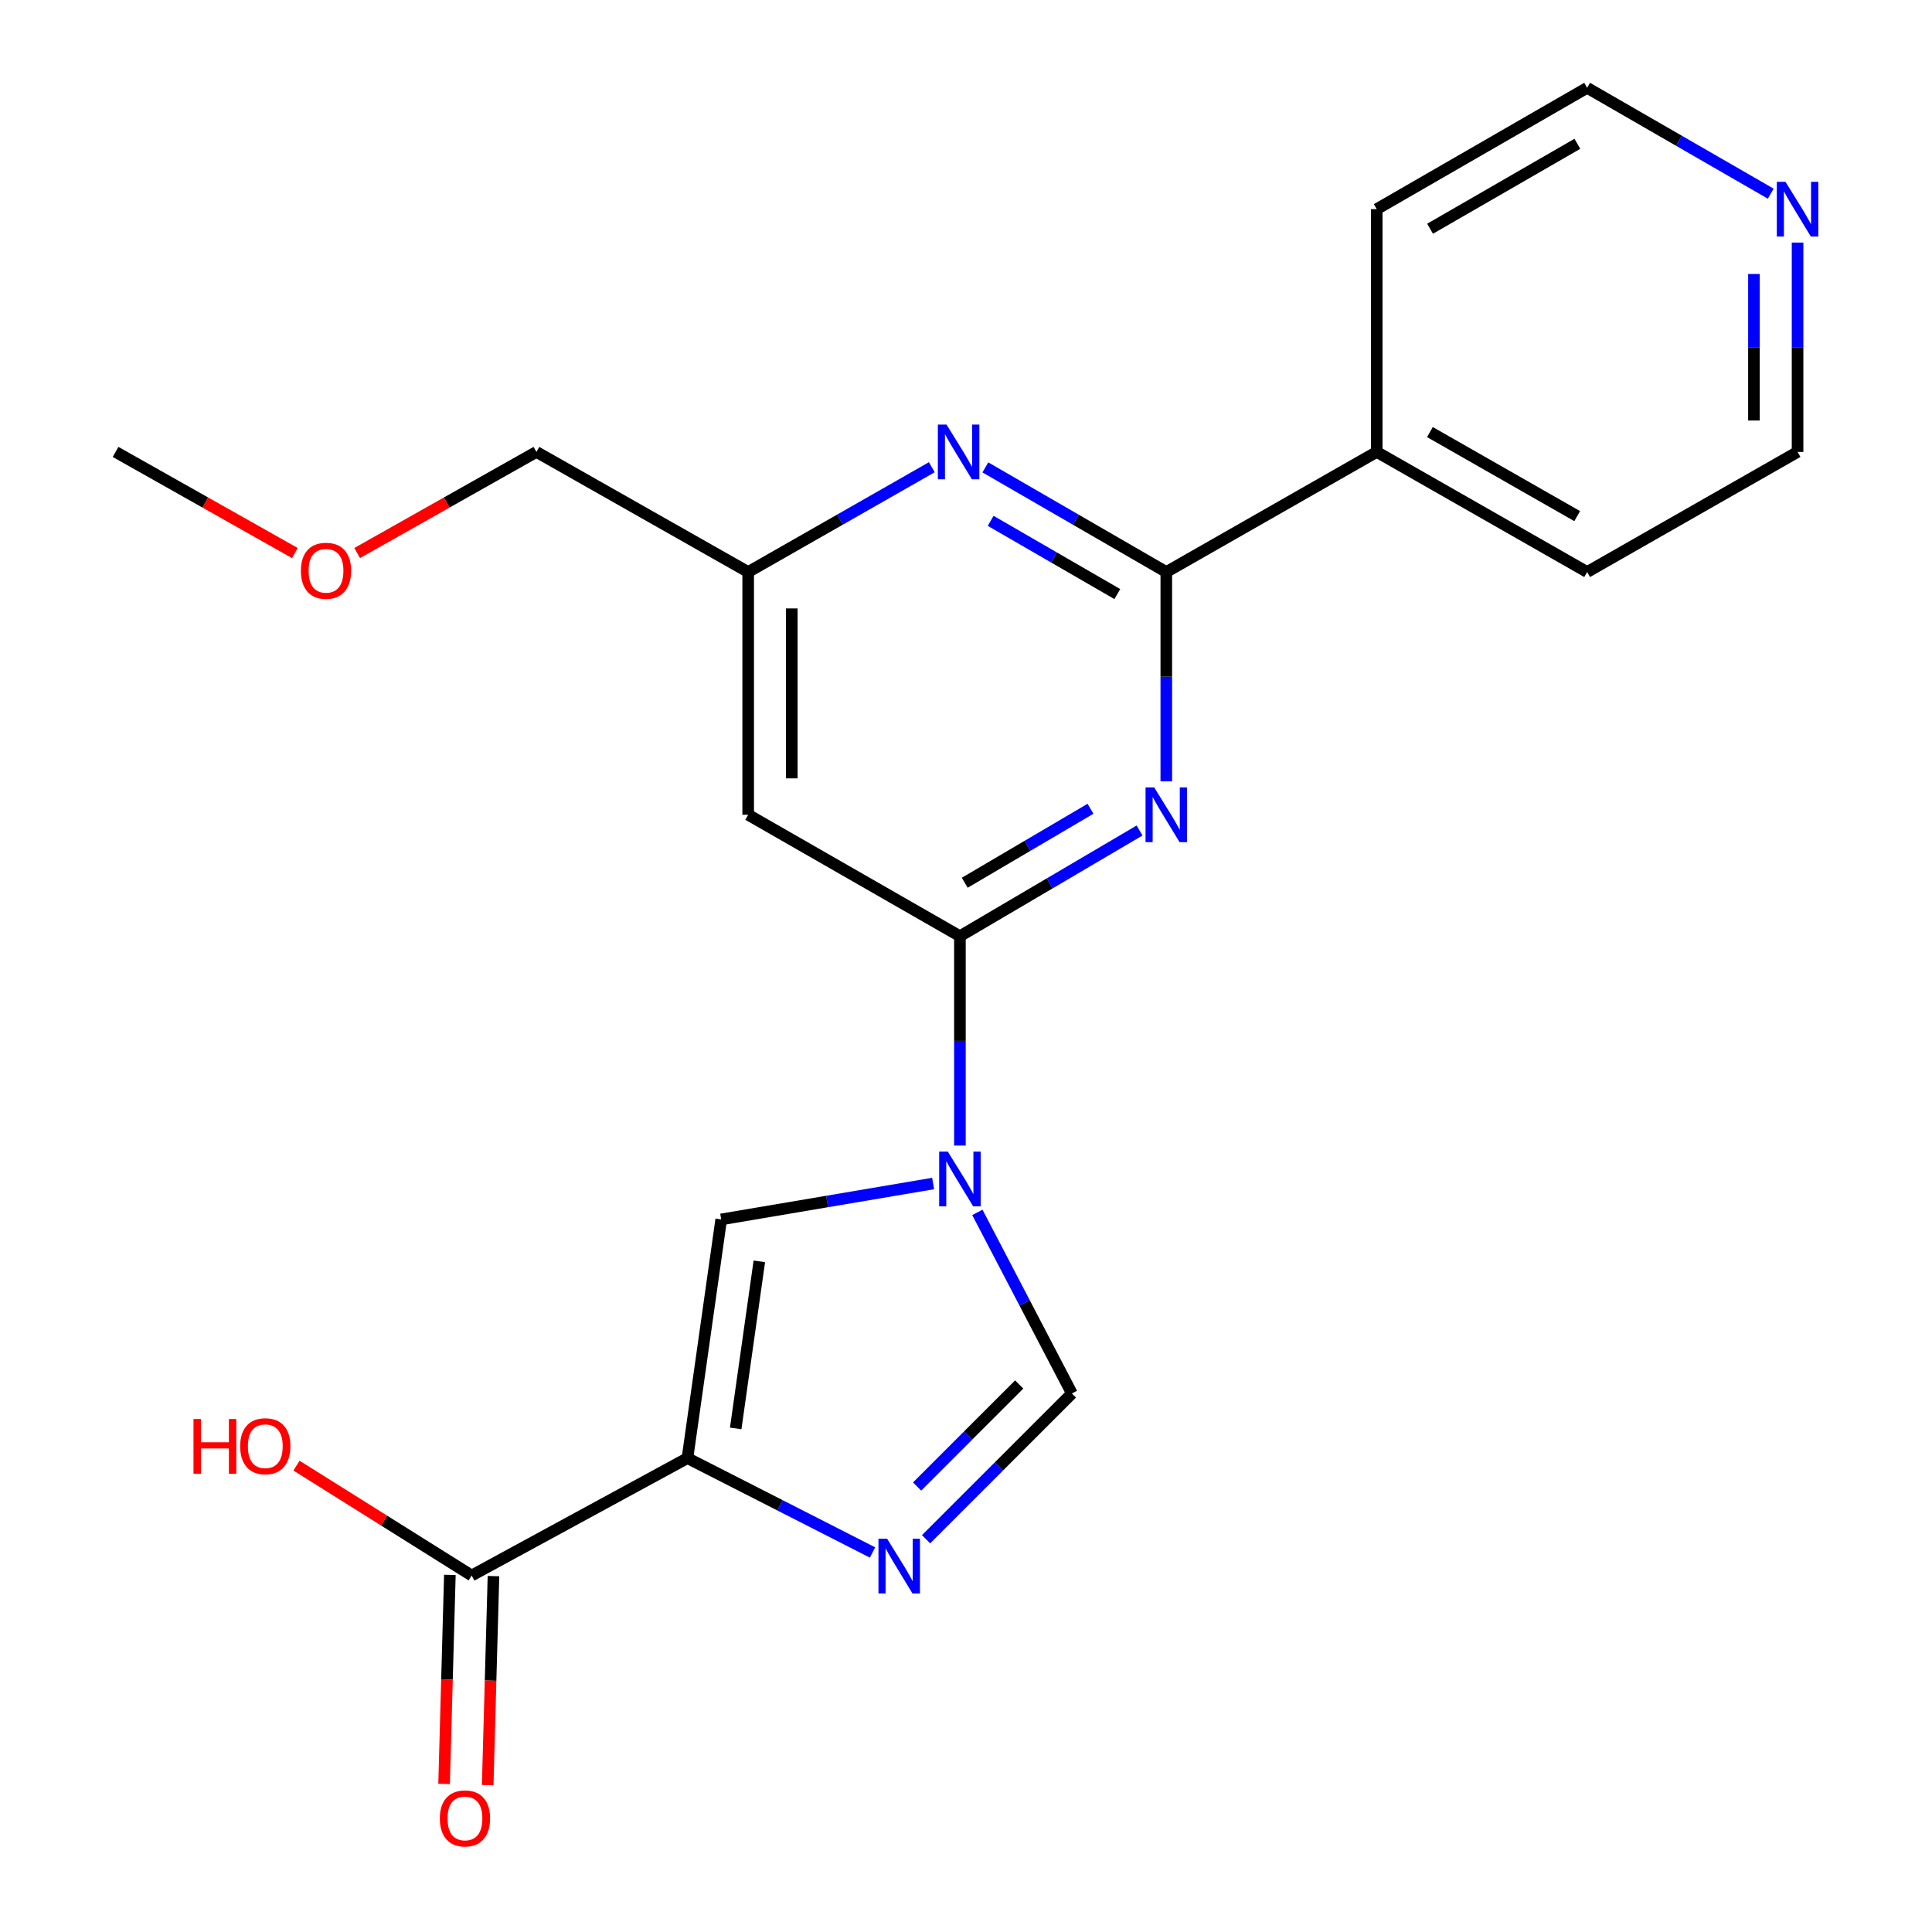 <?xml version='1.0' encoding='iso-8859-1'?>
<svg version='1.1' baseProfile='full'
              xmlns='http://www.w3.org/2000/svg'
                      xmlns:rdkit='http://www.rdkit.org/xml'
                      xmlns:xlink='http://www.w3.org/1999/xlink'
                  xml:space='preserve'
width='1000px' height='1000px' viewBox='0 0 1000 1000'>
<!-- END OF HEADER -->
<rect style='opacity:1.0;fill:#FFFFFF;stroke:none' width='1000' height='1000' x='0' y='0'> </rect>
<path class='bond-1' d='M 496.85,592.936 L 496.85,538.756' style='fill:none;fill-rule:evenodd;stroke:#0000FF;stroke-width:6px;stroke-linecap:butt;stroke-linejoin:miter;stroke-opacity:1' />
<path class='bond-1' d='M 496.85,538.756 L 496.85,484.575' style='fill:none;fill-rule:evenodd;stroke:#000000;stroke-width:6px;stroke-linecap:butt;stroke-linejoin:miter;stroke-opacity:1' />
<path class='bond-5' d='M 482.977,612.588 L 428.136,621.879' style='fill:none;fill-rule:evenodd;stroke:#0000FF;stroke-width:6px;stroke-linecap:butt;stroke-linejoin:miter;stroke-opacity:1' />
<path class='bond-5' d='M 428.136,621.879 L 373.295,631.171' style='fill:none;fill-rule:evenodd;stroke:#000000;stroke-width:6px;stroke-linecap:butt;stroke-linejoin:miter;stroke-opacity:1' />
<path class='bond-6' d='M 505.879,627.528 L 530.35,674.389' style='fill:none;fill-rule:evenodd;stroke:#0000FF;stroke-width:6px;stroke-linecap:butt;stroke-linejoin:miter;stroke-opacity:1' />
<path class='bond-6' d='M 530.35,674.389 L 554.821,721.25' style='fill:none;fill-rule:evenodd;stroke:#000000;stroke-width:6px;stroke-linecap:butt;stroke-linejoin:miter;stroke-opacity:1' />
<path class='bond-0' d='M 355.824,754.725 L 373.295,631.171' style='fill:none;fill-rule:evenodd;stroke:#000000;stroke-width:6px;stroke-linecap:butt;stroke-linejoin:miter;stroke-opacity:1' />
<path class='bond-0' d='M 380.798,739.353 L 393.028,652.865' style='fill:none;fill-rule:evenodd;stroke:#000000;stroke-width:6px;stroke-linecap:butt;stroke-linejoin:miter;stroke-opacity:1' />
<path class='bond-8' d='M 355.824,754.725 L 244.134,815.481' style='fill:none;fill-rule:evenodd;stroke:#000000;stroke-width:6px;stroke-linecap:butt;stroke-linejoin:miter;stroke-opacity:1' />
<path class='bond-22' d='M 355.824,754.725 L 403.72,779.142' style='fill:none;fill-rule:evenodd;stroke:#000000;stroke-width:6px;stroke-linecap:butt;stroke-linejoin:miter;stroke-opacity:1' />
<path class='bond-22' d='M 403.72,779.142 L 451.616,803.559' style='fill:none;fill-rule:evenodd;stroke:#0000FF;stroke-width:6px;stroke-linecap:butt;stroke-linejoin:miter;stroke-opacity:1' />
<path class='bond-2' d='M 496.85,484.575 L 543.342,457.221' style='fill:none;fill-rule:evenodd;stroke:#000000;stroke-width:6px;stroke-linecap:butt;stroke-linejoin:miter;stroke-opacity:1' />
<path class='bond-2' d='M 543.342,457.221 L 589.835,429.868' style='fill:none;fill-rule:evenodd;stroke:#0000FF;stroke-width:6px;stroke-linecap:butt;stroke-linejoin:miter;stroke-opacity:1' />
<path class='bond-2' d='M 499.349,456.911 L 531.894,437.763' style='fill:none;fill-rule:evenodd;stroke:#000000;stroke-width:6px;stroke-linecap:butt;stroke-linejoin:miter;stroke-opacity:1' />
<path class='bond-2' d='M 531.894,437.763 L 564.439,418.615' style='fill:none;fill-rule:evenodd;stroke:#0000FF;stroke-width:6px;stroke-linecap:butt;stroke-linejoin:miter;stroke-opacity:1' />
<path class='bond-9' d='M 496.85,484.575 L 387.255,421.726' style='fill:none;fill-rule:evenodd;stroke:#000000;stroke-width:6px;stroke-linecap:butt;stroke-linejoin:miter;stroke-opacity:1' />
<path class='bond-4' d='M 603.673,404.424 L 603.673,350.25' style='fill:none;fill-rule:evenodd;stroke:#0000FF;stroke-width:6px;stroke-linecap:butt;stroke-linejoin:miter;stroke-opacity:1' />
<path class='bond-4' d='M 603.673,350.25 L 603.673,296.076' style='fill:none;fill-rule:evenodd;stroke:#000000;stroke-width:6px;stroke-linecap:butt;stroke-linejoin:miter;stroke-opacity:1' />
<path class='bond-3' d='M 479.331,796.708 L 517.076,758.979' style='fill:none;fill-rule:evenodd;stroke:#0000FF;stroke-width:6px;stroke-linecap:butt;stroke-linejoin:miter;stroke-opacity:1' />
<path class='bond-3' d='M 517.076,758.979 L 554.821,721.25' style='fill:none;fill-rule:evenodd;stroke:#000000;stroke-width:6px;stroke-linecap:butt;stroke-linejoin:miter;stroke-opacity:1' />
<path class='bond-3' d='M 474.694,769.422 L 501.116,743.012' style='fill:none;fill-rule:evenodd;stroke:#0000FF;stroke-width:6px;stroke-linecap:butt;stroke-linejoin:miter;stroke-opacity:1' />
<path class='bond-3' d='M 501.116,743.012 L 527.537,716.601' style='fill:none;fill-rule:evenodd;stroke:#000000;stroke-width:6px;stroke-linecap:butt;stroke-linejoin:miter;stroke-opacity:1' />
<path class='bond-11' d='M 603.673,296.076 L 712.591,233.916' style='fill:none;fill-rule:evenodd;stroke:#000000;stroke-width:6px;stroke-linecap:butt;stroke-linejoin:miter;stroke-opacity:1' />
<path class='bond-23' d='M 603.673,296.076 L 556.845,268.999' style='fill:none;fill-rule:evenodd;stroke:#000000;stroke-width:6px;stroke-linecap:butt;stroke-linejoin:miter;stroke-opacity:1' />
<path class='bond-23' d='M 556.845,268.999 L 510.017,241.921' style='fill:none;fill-rule:evenodd;stroke:#0000FF;stroke-width:6px;stroke-linecap:butt;stroke-linejoin:miter;stroke-opacity:1' />
<path class='bond-23' d='M 578.324,307.497 L 545.544,288.543' style='fill:none;fill-rule:evenodd;stroke:#000000;stroke-width:6px;stroke-linecap:butt;stroke-linejoin:miter;stroke-opacity:1' />
<path class='bond-23' d='M 545.544,288.543 L 512.765,269.589' style='fill:none;fill-rule:evenodd;stroke:#0000FF;stroke-width:6px;stroke-linecap:butt;stroke-linejoin:miter;stroke-opacity:1' />
<path class='bond-7' d='M 482.298,241.835 L 434.776,268.955' style='fill:none;fill-rule:evenodd;stroke:#0000FF;stroke-width:6px;stroke-linecap:butt;stroke-linejoin:miter;stroke-opacity:1' />
<path class='bond-7' d='M 434.776,268.955 L 387.255,296.076' style='fill:none;fill-rule:evenodd;stroke:#000000;stroke-width:6px;stroke-linecap:butt;stroke-linejoin:miter;stroke-opacity:1' />
<path class='bond-12' d='M 232.85,815.169 L 231.354,869.262' style='fill:none;fill-rule:evenodd;stroke:#000000;stroke-width:6px;stroke-linecap:butt;stroke-linejoin:miter;stroke-opacity:1' />
<path class='bond-12' d='M 231.354,869.262 L 229.859,923.356' style='fill:none;fill-rule:evenodd;stroke:#FF0000;stroke-width:6px;stroke-linecap:butt;stroke-linejoin:miter;stroke-opacity:1' />
<path class='bond-12' d='M 255.418,815.793 L 253.922,869.886' style='fill:none;fill-rule:evenodd;stroke:#000000;stroke-width:6px;stroke-linecap:butt;stroke-linejoin:miter;stroke-opacity:1' />
<path class='bond-12' d='M 253.922,869.886 L 252.426,923.98' style='fill:none;fill-rule:evenodd;stroke:#FF0000;stroke-width:6px;stroke-linecap:butt;stroke-linejoin:miter;stroke-opacity:1' />
<path class='bond-14' d='M 244.134,815.481 L 198.798,787.046' style='fill:none;fill-rule:evenodd;stroke:#000000;stroke-width:6px;stroke-linecap:butt;stroke-linejoin:miter;stroke-opacity:1' />
<path class='bond-14' d='M 198.798,787.046 L 153.463,758.61' style='fill:none;fill-rule:evenodd;stroke:#FF0000;stroke-width:6px;stroke-linecap:butt;stroke-linejoin:miter;stroke-opacity:1' />
<path class='bond-10' d='M 387.255,421.726 L 387.255,296.076' style='fill:none;fill-rule:evenodd;stroke:#000000;stroke-width:6px;stroke-linecap:butt;stroke-linejoin:miter;stroke-opacity:1' />
<path class='bond-10' d='M 409.831,402.878 L 409.831,314.924' style='fill:none;fill-rule:evenodd;stroke:#000000;stroke-width:6px;stroke-linecap:butt;stroke-linejoin:miter;stroke-opacity:1' />
<path class='bond-16' d='M 387.255,296.076 L 277.647,233.916' style='fill:none;fill-rule:evenodd;stroke:#000000;stroke-width:6px;stroke-linecap:butt;stroke-linejoin:miter;stroke-opacity:1' />
<path class='bond-19' d='M 712.591,233.916 L 712.591,108.254' style='fill:none;fill-rule:evenodd;stroke:#000000;stroke-width:6px;stroke-linecap:butt;stroke-linejoin:miter;stroke-opacity:1' />
<path class='bond-20' d='M 712.591,233.916 L 821.497,296.076' style='fill:none;fill-rule:evenodd;stroke:#000000;stroke-width:6px;stroke-linecap:butt;stroke-linejoin:miter;stroke-opacity:1' />
<path class='bond-20' d='M 740.118,223.633 L 816.352,267.145' style='fill:none;fill-rule:evenodd;stroke:#000000;stroke-width:6px;stroke-linecap:butt;stroke-linejoin:miter;stroke-opacity:1' />
<path class='bond-13' d='M 930.415,125.556 L 930.415,179.736' style='fill:none;fill-rule:evenodd;stroke:#0000FF;stroke-width:6px;stroke-linecap:butt;stroke-linejoin:miter;stroke-opacity:1' />
<path class='bond-13' d='M 930.415,179.736 L 930.415,233.916' style='fill:none;fill-rule:evenodd;stroke:#000000;stroke-width:6px;stroke-linecap:butt;stroke-linejoin:miter;stroke-opacity:1' />
<path class='bond-13' d='M 907.838,141.81 L 907.838,179.736' style='fill:none;fill-rule:evenodd;stroke:#0000FF;stroke-width:6px;stroke-linecap:butt;stroke-linejoin:miter;stroke-opacity:1' />
<path class='bond-13' d='M 907.838,179.736 L 907.838,217.662' style='fill:none;fill-rule:evenodd;stroke:#000000;stroke-width:6px;stroke-linecap:butt;stroke-linejoin:miter;stroke-opacity:1' />
<path class='bond-24' d='M 916.532,100.249 L 869.014,72.852' style='fill:none;fill-rule:evenodd;stroke:#0000FF;stroke-width:6px;stroke-linecap:butt;stroke-linejoin:miter;stroke-opacity:1' />
<path class='bond-24' d='M 869.014,72.852 L 821.497,45.455' style='fill:none;fill-rule:evenodd;stroke:#000000;stroke-width:6px;stroke-linecap:butt;stroke-linejoin:miter;stroke-opacity:1' />
<path class='bond-15' d='M 184.868,286.252 L 231.257,260.084' style='fill:none;fill-rule:evenodd;stroke:#FF0000;stroke-width:6px;stroke-linecap:butt;stroke-linejoin:miter;stroke-opacity:1' />
<path class='bond-15' d='M 231.257,260.084 L 277.647,233.916' style='fill:none;fill-rule:evenodd;stroke:#000000;stroke-width:6px;stroke-linecap:butt;stroke-linejoin:miter;stroke-opacity:1' />
<path class='bond-21' d='M 152.616,286.253 L 106.22,260.085' style='fill:none;fill-rule:evenodd;stroke:#FF0000;stroke-width:6px;stroke-linecap:butt;stroke-linejoin:miter;stroke-opacity:1' />
<path class='bond-21' d='M 106.22,260.085 L 59.824,233.916' style='fill:none;fill-rule:evenodd;stroke:#000000;stroke-width:6px;stroke-linecap:butt;stroke-linejoin:miter;stroke-opacity:1' />
<path class='bond-17' d='M 821.497,45.455 L 712.591,108.254' style='fill:none;fill-rule:evenodd;stroke:#000000;stroke-width:6px;stroke-linecap:butt;stroke-linejoin:miter;stroke-opacity:1' />
<path class='bond-17' d='M 816.439,74.432 L 740.205,118.392' style='fill:none;fill-rule:evenodd;stroke:#000000;stroke-width:6px;stroke-linecap:butt;stroke-linejoin:miter;stroke-opacity:1' />
<path class='bond-18' d='M 930.415,233.916 L 821.497,296.076' style='fill:none;fill-rule:evenodd;stroke:#000000;stroke-width:6px;stroke-linecap:butt;stroke-linejoin:miter;stroke-opacity:1' />
<path  class='atom-0' d='M 490.59 596.077
L 499.87 611.077
Q 500.79 612.557, 502.27 615.237
Q 503.75 617.917, 503.83 618.077
L 503.83 596.077
L 507.59 596.077
L 507.59 624.397
L 503.71 624.397
L 493.75 607.997
Q 492.59 606.077, 491.35 603.877
Q 490.15 601.677, 489.79 600.997
L 489.79 624.397
L 486.11 624.397
L 486.11 596.077
L 490.59 596.077
' fill='#0000FF'/>
<path  class='atom-3' d='M 597.413 407.566
L 606.693 422.566
Q 607.613 424.046, 609.093 426.726
Q 610.573 429.406, 610.653 429.566
L 610.653 407.566
L 614.413 407.566
L 614.413 435.886
L 610.533 435.886
L 600.573 419.486
Q 599.413 417.566, 598.173 415.366
Q 596.973 413.166, 596.613 412.486
L 596.613 435.886
L 592.933 435.886
L 592.933 407.566
L 597.413 407.566
' fill='#0000FF'/>
<path  class='atom-4' d='M 459.171 796.442
L 468.451 811.442
Q 469.371 812.922, 470.851 815.602
Q 472.331 818.282, 472.411 818.442
L 472.411 796.442
L 476.171 796.442
L 476.171 824.762
L 472.291 824.762
L 462.331 808.362
Q 461.171 806.442, 459.931 804.242
Q 458.731 802.042, 458.371 801.362
L 458.371 824.762
L 454.691 824.762
L 454.691 796.442
L 459.171 796.442
' fill='#0000FF'/>
<path  class='atom-8' d='M 489.913 219.756
L 499.193 234.756
Q 500.113 236.236, 501.593 238.916
Q 503.073 241.596, 503.153 241.756
L 503.153 219.756
L 506.913 219.756
L 506.913 248.076
L 503.033 248.076
L 493.073 231.676
Q 491.913 229.756, 490.673 227.556
Q 489.473 225.356, 489.113 224.676
L 489.113 248.076
L 485.433 248.076
L 485.433 219.756
L 489.913 219.756
' fill='#0000FF'/>
<path  class='atom-13' d='M 227.66 941.21
Q 227.66 934.41, 231.02 930.61
Q 234.38 926.81, 240.66 926.81
Q 246.94 926.81, 250.3 930.61
Q 253.66 934.41, 253.66 941.21
Q 253.66 948.09, 250.26 952.01
Q 246.86 955.89, 240.66 955.89
Q 234.42 955.89, 231.02 952.01
Q 227.66 948.13, 227.66 941.21
M 240.66 952.69
Q 244.98 952.69, 247.3 949.81
Q 249.66 946.89, 249.66 941.21
Q 249.66 935.65, 247.3 932.85
Q 244.98 930.01, 240.66 930.01
Q 236.34 930.01, 233.98 932.81
Q 231.66 935.61, 231.66 941.21
Q 231.66 946.93, 233.98 949.81
Q 236.34 952.69, 240.66 952.69
' fill='#FF0000'/>
<path  class='atom-14' d='M 924.155 94.094
L 933.435 109.094
Q 934.355 110.574, 935.835 113.254
Q 937.315 115.934, 937.395 116.094
L 937.395 94.094
L 941.155 94.094
L 941.155 122.414
L 937.275 122.414
L 927.315 106.014
Q 926.155 104.094, 924.915 101.894
Q 923.715 99.694, 923.355 99.014
L 923.355 122.414
L 919.675 122.414
L 919.675 94.094
L 924.155 94.094
' fill='#0000FF'/>
<path  class='atom-15' d='M 100.151 734.479
L 103.991 734.479
L 103.991 746.519
L 118.471 746.519
L 118.471 734.479
L 122.311 734.479
L 122.311 762.799
L 118.471 762.799
L 118.471 749.719
L 103.991 749.719
L 103.991 762.799
L 100.151 762.799
L 100.151 734.479
' fill='#FF0000'/>
<path  class='atom-15' d='M 124.311 748.559
Q 124.311 741.759, 127.671 737.959
Q 131.031 734.159, 137.311 734.159
Q 143.591 734.159, 146.951 737.959
Q 150.311 741.759, 150.311 748.559
Q 150.311 755.439, 146.911 759.359
Q 143.511 763.239, 137.311 763.239
Q 131.071 763.239, 127.671 759.359
Q 124.311 755.479, 124.311 748.559
M 137.311 760.039
Q 141.631 760.039, 143.951 757.159
Q 146.311 754.239, 146.311 748.559
Q 146.311 742.999, 143.951 740.199
Q 141.631 737.359, 137.311 737.359
Q 132.991 737.359, 130.631 740.159
Q 128.311 742.959, 128.311 748.559
Q 128.311 754.279, 130.631 757.159
Q 132.991 760.039, 137.311 760.039
' fill='#FF0000'/>
<path  class='atom-16' d='M 155.742 295.429
Q 155.742 288.629, 159.102 284.829
Q 162.462 281.029, 168.742 281.029
Q 175.022 281.029, 178.382 284.829
Q 181.742 288.629, 181.742 295.429
Q 181.742 302.309, 178.342 306.229
Q 174.942 310.109, 168.742 310.109
Q 162.502 310.109, 159.102 306.229
Q 155.742 302.349, 155.742 295.429
M 168.742 306.909
Q 173.062 306.909, 175.382 304.029
Q 177.742 301.109, 177.742 295.429
Q 177.742 289.869, 175.382 287.069
Q 173.062 284.229, 168.742 284.229
Q 164.422 284.229, 162.062 287.029
Q 159.742 289.829, 159.742 295.429
Q 159.742 301.149, 162.062 304.029
Q 164.422 306.909, 168.742 306.909
' fill='#FF0000'/>
</svg>
